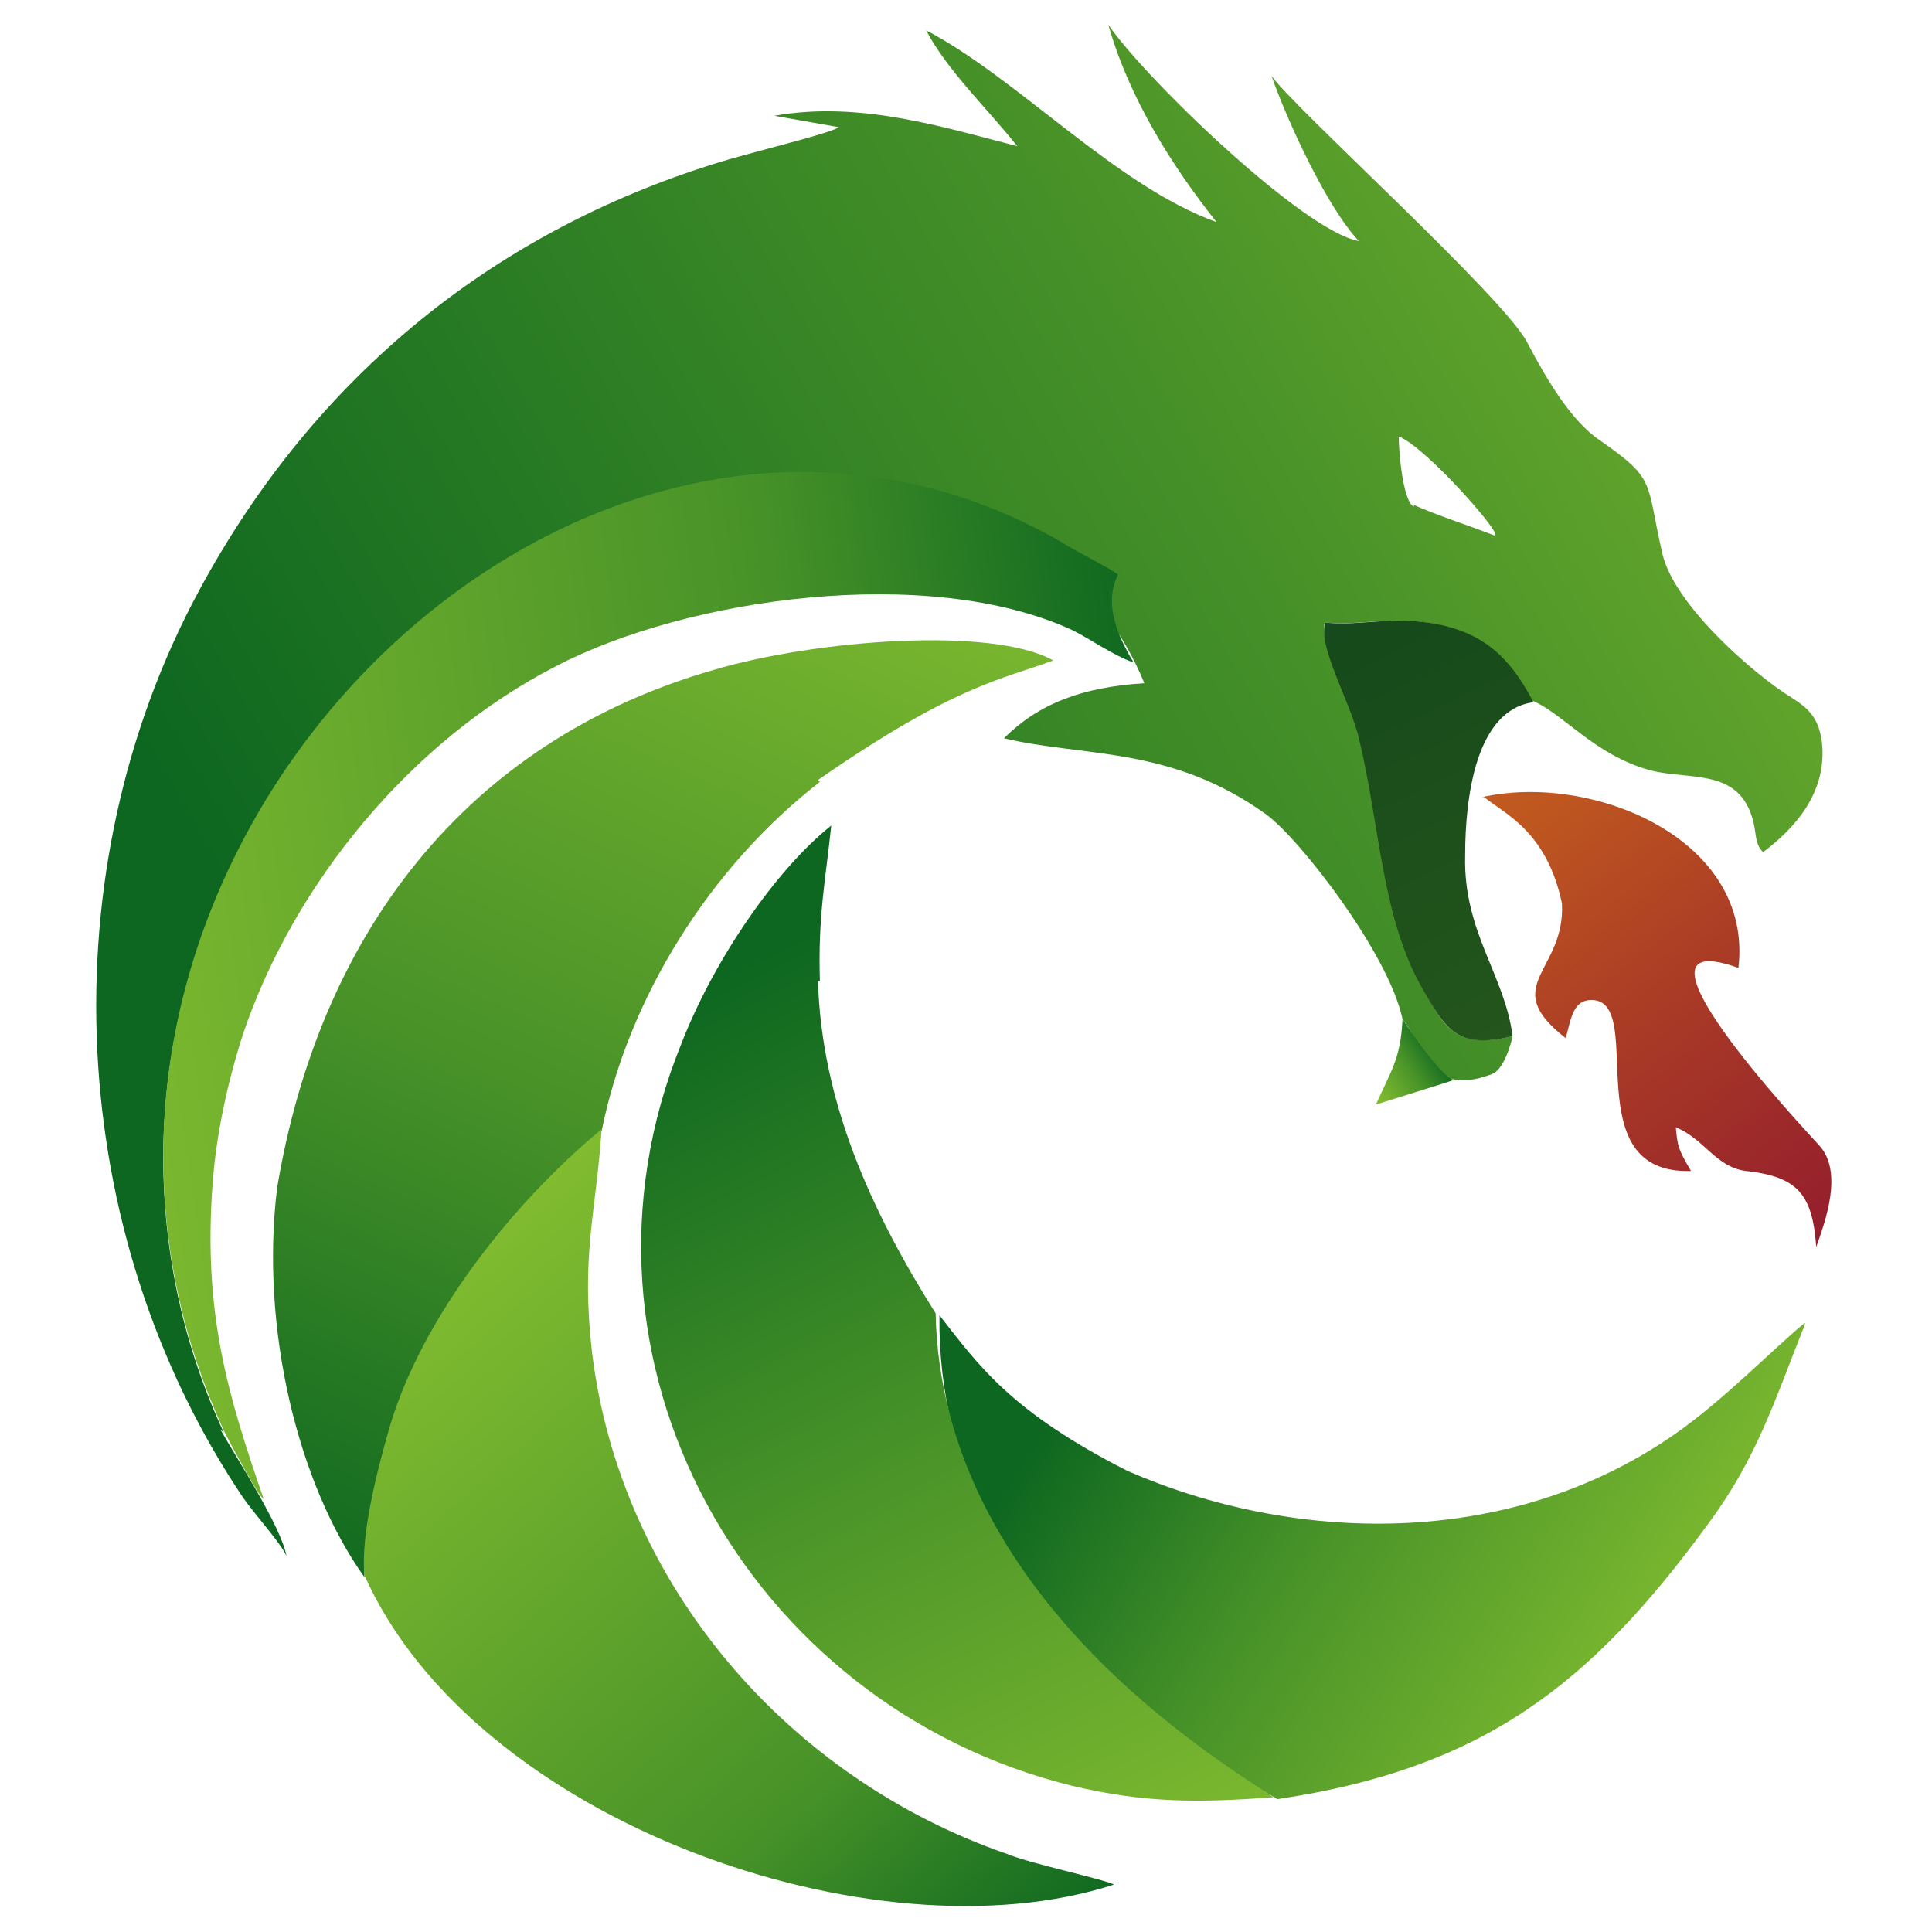 <?xml version="1.0" encoding="UTF-8"?>
<!DOCTYPE svg PUBLIC "-//W3C//DTD SVG 1.1//EN" "http://www.w3.org/Graphics/SVG/1.1/DTD/svg11.dtd">
<!-- Creator: CorelDRAW 2020 (64-Bit) -->
<svg xmlns="http://www.w3.org/2000/svg" xml:space="preserve" width="33.867mm" height="33.867mm" version="1.1" style="shape-rendering:geometricPrecision; text-rendering:geometricPrecision; image-rendering:optimizeQuality; fill-rule:evenodd; clip-rule:evenodd"
viewBox="0 0 10.18 10.18"
 xmlns:xlink="http://www.w3.org/1999/xlink"
 xmlns:xodm="http://www.corel.com/coreldraw/odm/2003">
 <defs>
  <style type="text/css">
   <![CDATA[
    .fil9 {fill:none}
    .fil8 {fill:url(#id1)}
    .fil6 {fill:url(#id2)}
    .fil2 {fill:url(#id3)}
    .fil5 {fill:url(#id4)}
    .fil0 {fill:url(#id5)}
    .fil7 {fill:url(#id6)}
    .fil4 {fill:url(#id7)}
    .fil3 {fill:url(#id8)}
    .fil1 {fill:url(#id9)}
   ]]>
  </style>
   <clipPath id="id0">
    <path d="M-0 0l10.18 0 0 10.18 -10.18 0 0 -10.18z"/>
   </clipPath>
  <linearGradient id="id1" gradientUnits="userSpaceOnUse" x1="2.43" y1="6.55" x2="5.69" y2="10.22">
   <stop offset="0" style="stop-opacity:1; stop-color:#81BC30"/>
   <stop offset="0.69" style="stop-opacity:1; stop-color:#479228"/>
   <stop offset="1" style="stop-opacity:1; stop-color:#0D6720"/>
  </linearGradient>
  <linearGradient id="id2" gradientUnits="userSpaceOnUse" x1="9.06" y1="8.49" x2="6.15" y2="6.56">
   <stop offset="0" style="stop-opacity:1; stop-color:#81BC30"/>
   <stop offset="0.58" style="stop-opacity:1; stop-color:#479228"/>
   <stop offset="1" style="stop-opacity:1; stop-color:#0D6720"/>
  </linearGradient>
  <linearGradient id="id3" gradientUnits="userSpaceOnUse" x1="2.2" y1="8.72" x2="4.93" y2="2.55">
   <stop offset="0" style="stop-opacity:1; stop-color:#0D6720"/>
   <stop offset="0.431" style="stop-opacity:1; stop-color:#479128"/>
   <stop offset="1" style="stop-opacity:1; stop-color:#81BC30"/>
  </linearGradient>
  <linearGradient id="id4" gradientUnits="userSpaceOnUse" x1="7.24" y1="5.75" x2="7.58" y2="5.53">
   <stop offset="0" style="stop-opacity:1; stop-color:#81BC30"/>
   <stop offset="0.569" style="stop-opacity:1; stop-color:#479228"/>
   <stop offset="1" style="stop-opacity:1; stop-color:#0D6720"/>
  </linearGradient>
  <linearGradient id="id5" gradientUnits="userSpaceOnUse" x1="1.79" y1="5.76" x2="10.73" y2="0.54">
   <stop offset="0" style="stop-opacity:1; stop-color:#0D6720"/>
   <stop offset="0.549" style="stop-opacity:1; stop-color:#479128"/>
   <stop offset="1" style="stop-opacity:1; stop-color:#81BC30"/>
  </linearGradient>
  <linearGradient id="id6" gradientUnits="userSpaceOnUse" x1="6.3" y1="9.98" x2="3.9" y2="5.09">
   <stop offset="0" style="stop-opacity:1; stop-color:#81BC30"/>
   <stop offset="0.522" style="stop-opacity:1; stop-color:#479228"/>
   <stop offset="1" style="stop-opacity:1; stop-color:#0D6720"/>
  </linearGradient>
  <linearGradient id="id7" gradientUnits="userSpaceOnUse" x1="0.6" y1="7.87" x2="6.58" y2="7.01">
   <stop offset="0" style="stop-opacity:1; stop-color:#81BC30"/>
   <stop offset="0.678" style="stop-opacity:1; stop-color:#479228"/>
   <stop offset="1" style="stop-opacity:1; stop-color:#0D6720"/>
  </linearGradient>
  <linearGradient id="id8" gradientUnits="userSpaceOnUse" x1="8.01" y1="4.22" x2="9.86" y2="6.58">
   <stop offset="0" style="stop-opacity:1; stop-color:#C0591F"/>
   <stop offset="0.451" style="stop-opacity:1; stop-color:#A93A26"/>
   <stop offset="1" style="stop-opacity:1; stop-color:#911A2E"/>
  </linearGradient>
  <linearGradient id="id9" gradientUnits="userSpaceOnUse" x1="6.97" y1="3.32" x2="7.97" y2="5.47">
   <stop offset="0" style="stop-opacity:1; stop-color:#16491B"/>
   <stop offset="0.451" style="stop-opacity:1; stop-color:#1C4F1B"/>
   <stop offset="1" style="stop-opacity:1; stop-color:#23551C"/>
  </linearGradient>
 </defs>
 <g id="Слой_x0020_1">
  <g>
  </g>
  <g style="clip-path:url(#id0)">
   <g>
    <g id="_2635115787072">
     <path class="fil0" d="M7.45 2.67c-0.06,-0.03 -0.08,-0.3 -0.08,-0.37 0.14,0.05 0.58,0.55 0.5,0.52 -0.1,-0.04 -0.34,-0.12 -0.42,-0.16zm-6.27 4.88c-0.21,-0.45 -0.32,-0.94 -0.32,-1.46 0.02,-3.2 4.29,-4.62 5.17,-2.49 -0.33,0.02 -0.56,0.11 -0.74,0.29 0.42,0.1 0.88,0.04 1.38,0.4 0.18,0.13 0.65,0.74 0.72,1.08 0.13,0.17 0.15,0.41 0.47,0.29 0.06,-0.02 0.1,-0.15 0.11,-0.2 -0.3,0.07 -0.36,-0.04 -0.48,-0.27 -0.2,-0.37 -0.22,-0.86 -0.33,-1.31 -0.04,-0.19 -0.21,-0.48 -0.18,-0.6 0.2,0.02 0.34,-0.04 0.59,0.01 0.33,0.07 0.22,0.17 0.42,0.28 0.02,0.05 0.04,0.04 0.08,0.12 0.17,0.07 0.33,0.29 0.63,0.37 0.2,0.05 0.45,-0.01 0.53,0.24 0.03,0.09 0.01,0.14 0.06,0.19 0.16,-0.12 0.34,-0.31 0.31,-0.58 -0.02,-0.15 -0.09,-0.19 -0.2,-0.26 -0.22,-0.15 -0.58,-0.48 -0.64,-0.73 -0.09,-0.39 -0.03,-0.39 -0.33,-0.6 -0.15,-0.1 -0.28,-0.32 -0.38,-0.51 -0.11,-0.23 -1.23,-1.24 -1.35,-1.41 0.08,0.23 0.29,0.69 0.46,0.87 -0.29,-0.05 -1.13,-0.86 -1.32,-1.14 0.11,0.39 0.34,0.75 0.57,1.04 -0.53,-0.19 -1.05,-0.76 -1.53,-1.01 0.11,0.21 0.33,0.42 0.48,0.61 -0.39,-0.1 -0.83,-0.24 -1.28,-0.16l0.34 0.06c-0.04,0.03 -0.37,0.11 -0.58,0.17 -1.22,0.36 -2.18,1.14 -2.79,2.27 -0.8,1.48 -0.71,3.38 0.23,4.78 0.07,0.1 0.2,0.24 0.23,0.31 -0.03,-0.16 -0.26,-0.51 -0.35,-0.67z"/>
     <path class="fil1" d="M6.98 3.29c-0.03,0.13 0.14,0.42 0.18,0.6 0.11,0.45 0.12,0.94 0.33,1.31 0.13,0.23 0.19,0.33 0.48,0.26 -0.04,-0.32 -0.26,-0.55 -0.25,-0.95 0,-0.32 0.06,-0.77 0.36,-0.81 -0.13,-0.25 -0.28,-0.38 -0.56,-0.42 -0.22,-0.03 -0.36,0.02 -0.54,-0z"/>
     <path class="fil2" d="M4.31 4.11c0.72,-0.5 0.97,-0.53 1.24,-0.63 -0.32,-0.18 -1.25,-0.11 -1.79,0.05 -1.32,0.38 -2.08,1.41 -2.3,2.73 -0.09,0.74 0.11,1.56 0.46,2.05 -0.02,-0.95 0.85,-1.7 1.25,-2.35 0.14,-0.7 0.57,-1.39 1.15,-1.84z"/>
     <path class="fil3" d="M7.82 4.2c0.11,0.09 0.33,0.18 0.41,0.56 0.02,0.36 -0.34,0.43 0.02,0.71 0.03,-0.11 0.04,-0.21 0.15,-0.2 0.27,0.03 -0.1,0.92 0.51,0.9 -0.07,-0.12 -0.07,-0.13 -0.08,-0.23 0.15,0.06 0.21,0.21 0.37,0.23 0.27,0.03 0.35,0.12 0.37,0.4 0.05,-0.14 0.14,-0.39 0.02,-0.53 -0.11,-0.12 -1.1,-1.18 -0.43,-0.94 0.08,-0.68 -0.77,-1.03 -1.35,-0.9z"/>
     <path class="fil4" d="M1.39 7.9c-0.19,-0.55 -0.32,-0.98 -0.27,-1.66 0.02,-0.27 0.08,-0.54 0.16,-0.79 0.27,-0.8 0.89,-1.55 1.65,-1.94 0.69,-0.36 1.96,-0.54 2.72,-0.19 0.1,0.05 0.21,0.13 0.32,0.17 0,0 -0,-0.01 -0.01,-0.02 -0.03,-0.06 -0.16,-0.26 -0.07,-0.44 0.01,-0.01 -0.25,-0.14 -0.29,-0.17 -2.15,-1.24 -4.73,0.81 -4.74,3.22 -0,0.52 0.11,1 0.32,1.46 0.03,0.06 0.17,0.32 0.2,0.35z"/>
     <path class="fil5" d="M7.25 5.82c0.03,-0.01 0.42,-0.13 0.41,-0.13 -0.07,-0.02 -0.23,-0.26 -0.27,-0.32 -0.01,0.21 -0.06,0.27 -0.14,0.45z"/>
     <path class="fil6" d="M9.51 6.97c-0.17,0.14 -0.43,0.41 -0.69,0.59 -0.88,0.61 -2.01,0.57 -2.88,0.19 -0.61,-0.31 -0.78,-0.55 -0.99,-0.82 -0.02,1.65 1.63,2.45 1.78,2.55 1.08,-0.16 1.65,-0.6 2.27,-1.45 0.26,-0.35 0.35,-0.65 0.51,-1.05z"/>
     <path class="fil7" d="M4.32 5.17c-0.01,-0.35 0.03,-0.53 0.06,-0.82 -0.29,0.23 -0.62,0.71 -0.79,1.15 -0.68,1.67 0.35,3.49 2.06,3.91 0.38,0.09 0.66,0.09 1.06,0.06 -0.28,-0.19 -1.75,-1.06 -1.78,-2.55 -0.34,-0.54 -0.6,-1.11 -0.62,-1.75z"/>
     <path class="fil8" d="M2.05 7.53c-0.06,0.21 -0.15,0.55 -0.13,0.77 0.58,1.3 2.69,2.04 3.95,1.63 -0.06,-0.03 -0.44,-0.11 -0.56,-0.16 -1.16,-0.4 -2.04,-1.42 -2.19,-2.64 -0.06,-0.52 0.02,-0.73 0.05,-1.18 -0.46,0.38 -0.95,0.99 -1.12,1.58z"/>
    </g>
   </g>
  </g>
  <polygon class="fil9" points="-0,0 10.18,0 10.18,10.18 -0,10.18 "/>
 </g>
</svg>
